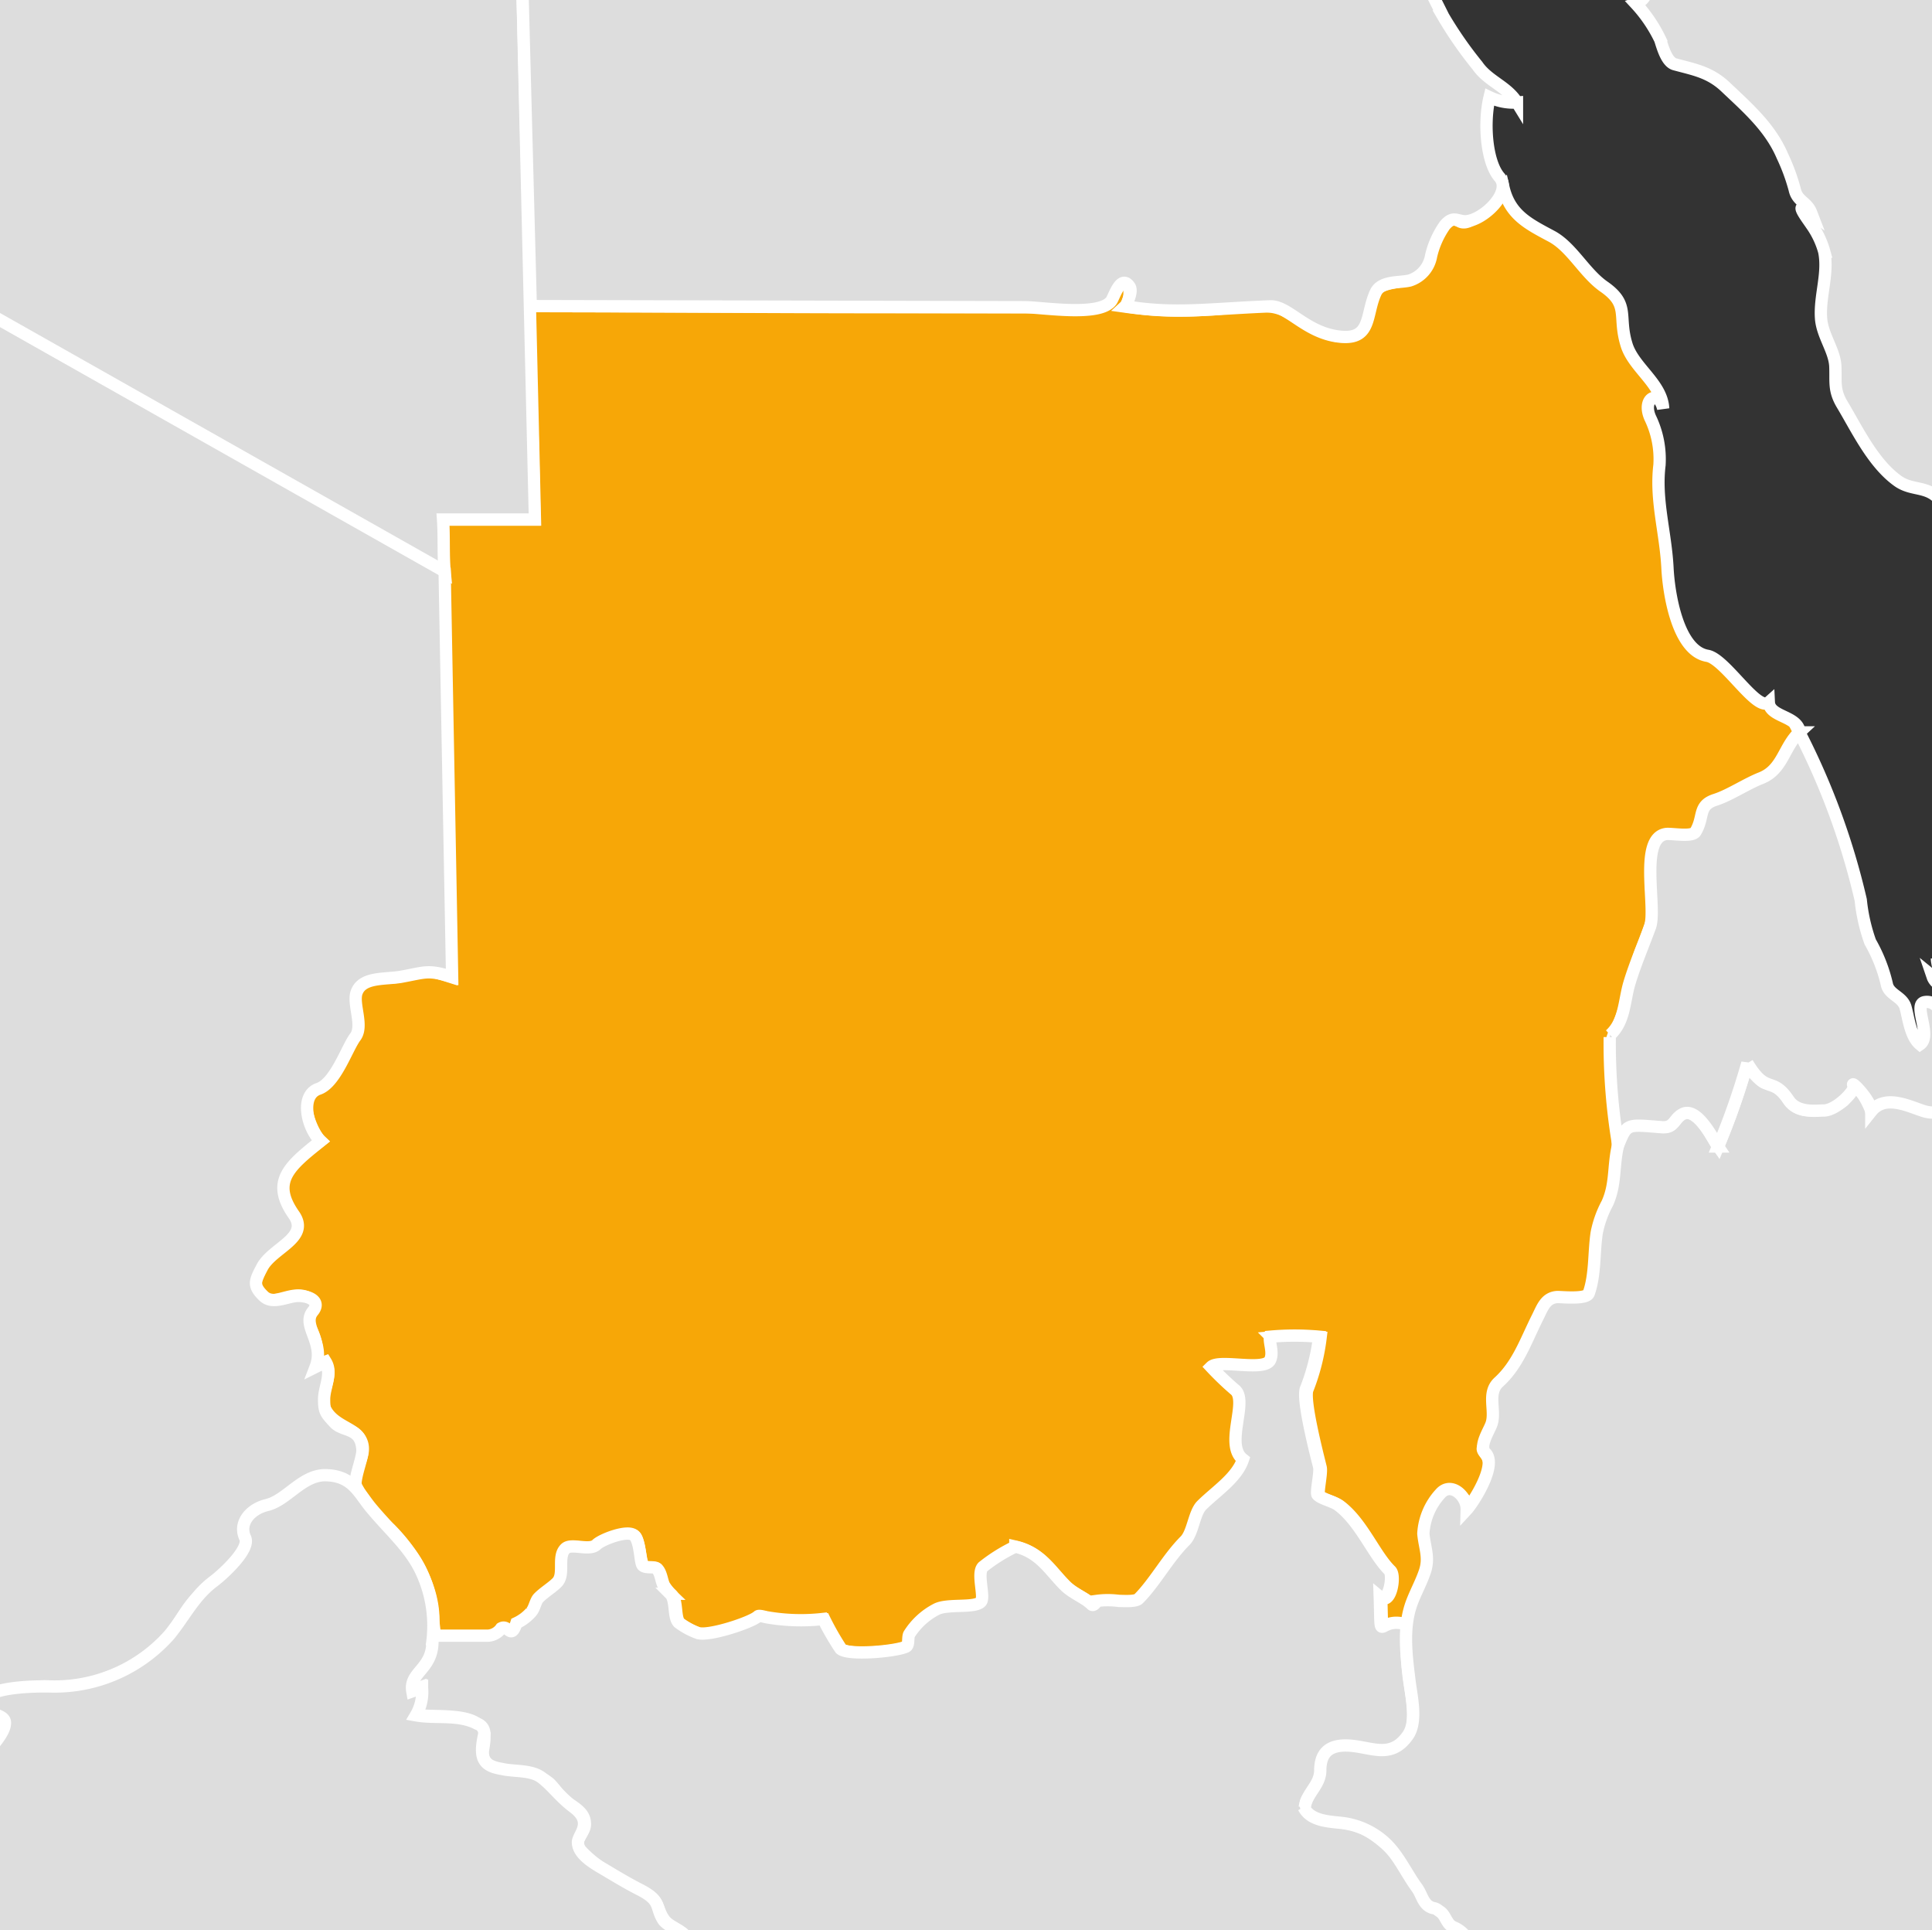 <svg id="Layer_1" data-name="Layer 1" xmlns="http://www.w3.org/2000/svg" viewBox="0 0 157.25 157.08"><rect x="0" y="0" width="157.25" height="157.08" fill="#333333" stroke="none"/><defs><style>.cls-1{fill:#f7a707;}.cls-1,.cls-2{stroke:#fff;fill-rule:evenodd;}.cls-2{fill:#ddd;}</style></defs><path id="sd" class="cls-1" d="M43.28,131.26c.31-.32.36-.92.63-1.19.43-.43,1.06-.81,1.49-1.24.67-.66,0-2.09.68-2.76.48-.48,2,.24,2.55-.34.39-.39,2.69-1.09,3.06-.72s.43,2.18.68,2.42,1,.08,1.15.26c.32.33.35,1,.55,1.36a3.65,3.65,0,0,0,.59.72c.51.51.23,1.89.68,2.34a6.62,6.62,0,0,0,1.57.85c.88.29,4.4-.87,4.89-1.36.11-.11.67.07.77.09a15.7,15.7,0,0,0,4.54.12,22.46,22.46,0,0,0,1.36,2.38c.59.59,4.57.23,5.36-.17.26-.13.12-.75.25-1a5.94,5.94,0,0,1,2.25-2c.93-.46,3.09-.07,3.61-.59.36-.36-.34-2.34.17-2.85a13.22,13.22,0,0,1,2.64-1.67c2,.47,2.78,1.94,4,3.15.68.68,1.64,1,2.21,1.57.17.17.38-.25.43-.3a6.63,6.63,0,0,1,1.78,0c.37,0,1.36.08,1.62-.17,1.31-1.31,2.37-3.31,3.78-4.71.65-.66.73-2.27,1.36-2.89,1.16-1.17,2.85-2.23,3.35-3.74-1.51-1.19.41-4.61-.59-5.61a23.5,23.5,0,0,1-2-1.91c.67-.67,4.33.39,4.8-.55.31-.62-.1-1.45,0-1.92a22.27,22.27,0,0,1,4,0,17.11,17.11,0,0,1-1.06,4.21c-.38.77.83,5.43,1.06,6.37.12.45-.29,2.13-.12,2.3.35.35,1.24.51,1.7.85,1.8,1.35,2.81,4,4.12,5.27.42.42,0,2.77-.77,2.16.15,4.27-.26,1.45,2.29,2.3a11.06,11.06,0,0,1,.4-1.9h0c.47-1.45,1.17-2.5,1.11-4.06-.1-1.76-.23-3,.91-4.39a1.32,1.32,0,0,1,2.31,1,7.88,7.88,0,0,0,1.36-2.19c1.19-2.47-.56-2.44,0-3.1,1.37-1.62.34-4.44,1.83-5.42s2-4.11,2.92-5.55,2.13-.8,3.56-1c1-.13.77-3,.79-3.65,0-1.89,1.15-3.27,1.53-5.07a26.11,26.11,0,0,0,0-7.28c-.1-2-.7-4.33,0-5.65,1-1.86,1.29-4.38,2.14-6.67a25.94,25.94,0,0,0,1-2.8c.22-1-.32-1.8-.13-2.8s0-3.1,1-3.65c.67-.4,2.56.36,2.82-.56.5-1.78.24-2,2.2-2.71,1.09-.41,3.56-1.3,4.15-2.26.46-.74,1.6-2.72,1.87-3-.16-1.35-2.45-1.2-2.51-2.43-.94.84-3.56-3.54-5-3.78-2.43-.41-3.15-5.11-3.25-7.15-.15-2.91-1-5.53-.65-8.38a7.74,7.74,0,0,0-.76-3.85c-.69-1.59.71-2.31,1.06-.74-.1-2.06-2.46-3.35-3-5.26-.69-2.3.3-3.19-1.83-4.67-1.6-1.12-2.62-3.24-4.29-4.11-1.87-1-3.38-1.74-3.89-4-.68.68-2.46,3.37-3.54,2.81-1.41-.74-1.86,1.12-2.16,2-.59,1.66-1.08,2.6-2.88,2.91s-2.25.68-2.62,2.48c-.82,3.92-4.65.93-6.51-.08-1.61-.88-4.44-.21-6.2-.14a33.16,33.16,0,0,1-6.9-.24c.75-.69.36-3.14-.75-1.36S88.27,25,86.42,25H72.11c-9.66,0-19.45-.09-29.11-.09.2,5.76.4,11.61.5,17.37H36l.72,37.23c-1.24-.39-2.53-.86-3.77-.21-1,.53-2-.06-3,.45-2.42,1.2.13,3-1.38,4.94-1.22,1.54-1.43,3.22-3.19,4.16-1.1.58,0,3.33.71,4-2.52,2-4.15,2.7-2.34,6.1.68,1.3-.17,1.84-1.23,2.59s-1.33,1.82-1.83,3c1,2.65,2.83.16,4.48,1.12,1,.56-.5,1.5,0,2.26a4.4,4.4,0,0,1,.54,3.25,5.63,5.63,0,0,1,.79-.36c.78,1.26-.69,2.65,0,3.93s2.26,1.44,2.81,2.36c.81,1.36-.89,2.6-.29,3.92a12.16,12.16,0,0,0,2.75,3.43c1.86,1.86,3.49,4.62,3.5,7.29,0,.5.12,1,.12,1.44h4.46c.51.19.67-.24,1.06-.61.69-.06.84.9,1.24-.42.52-.32.82-.38,1.18-.87Z"/><path id="ss" class="cls-2" d="M39.43,141.44c0,.45-.13.91-.13,1.16,0,1.63,2.14,1.5,3.24,1.67a3.91,3.91,0,0,1,2.18.85c.61.6.85,1.19,1.66,1.71s1.23.91,1.23,1.63-1,1.37-.46,2c1.56,1.75,3.53,2.56,5.55,3.72,1,.6.74,1.19,1.37,2.06.46.63,1.6.85,1.88,1.57s-.78,1.46-.18,2.31c.33.47,1.17.84,1.17,1.5,0,1.55,1.64,1.82,2.87,2.71s2.78,1.09,2.92,2.67c.1,1.05-.22,2.18.52,3.07.54.64.81,1.75,1.52,2.17a2.44,2.44,0,0,1,1.5,2.12c.17,1.22,1.78,1.36,2.38,2.14a6.16,6.16,0,0,0,1.5.9c1.53,1,1.87.32,3.31-.6,2.18-1.4,2.49.1,4.38.25s1.35-3.66,3.62-1.71c.75.65.86,1.48,1.4,2.19s.9,1.53,1.47,2.15c1.25,1.36,4.86,1.87,3.74,4.3,1-.24,2.15-.19,2.3,1.08.44-1.09,1.83-2.77,3.24-2.45.86.2,1.24,1.32,2.23.88.56-.26,1.56-1.41,2.12-.64a4.69,4.69,0,0,0,2.62,2c-.86-2,3.55-1.76,5.54-2.8,1.11-.58,2.31.78,3.76.8a7.54,7.54,0,0,0,2.54-1.58c1.43-1.69,3.28-5.25,5.49-5.59,3.43-.51,7.6-.2,11.13-.39-.64-.8-1.3-1.39-1.3-2.5,0-.87.56-1.91.22-2.77s0-.46-.88-1.2-1.86-.94-2.71.15c-.55-.53-.3-1.34-1-1.71s-.74-1.09-1-1.61c-.74-1.42-.79-3-1.51-4.4-.6-1.18-.54-3.09-1.73-4s-1.65-1.69-2.51-2.09-1.65-2.58-2.6-3.72a8.88,8.88,0,0,0-3-2.62c-1.29-.67-2.77-.38-4-1.1-1.87-1.09.34-1.87.54-3,.24-1.41,0-2.4,1.67-2.48,1.12-.05,2.42.42,3.48.31,3.46-.37,2.06-4.44,1.88-6.71a16.76,16.76,0,0,1,0-3.61c-2.55-.85-2.15,2-2.29-2.29.72.6,1.18-1.75.76-2.17-1.31-1.31-2.32-3.92-4.12-5.27-.45-.34-1.35-.5-1.7-.85-.16-.17.24-1.84.13-2.29-.24-.94-1.45-5.61-1.06-6.38a17.49,17.49,0,0,0,1.06-4.2,22.27,22.27,0,0,0-4,0c-.1.47.31,1.29,0,1.91-.47.94-4.13-.11-4.8.55a24.1,24.1,0,0,0,2,1.91c1,1-.92,4.43.6,5.61-.5,1.51-2.19,2.58-3.36,3.74-.63.63-.7,2.23-1.36,2.89-1.41,1.41-2.46,3.4-3.78,4.72-.26.25-1.25.17-1.61.17a6.71,6.71,0,0,0-1.79,0c0,.05-.26.46-.42.29-.58-.57-1.54-.89-2.21-1.57-1.21-1.21-2-2.68-4-3.14A13.52,13.52,0,0,0,80,127.51c-.52.52.19,2.49-.17,2.85-.53.53-2.69.13-3.61.6A5.74,5.74,0,0,0,74,133c-.13.26,0,.88-.25,1-.79.39-4.77.75-5.35.17A22.46,22.46,0,0,1,67,131.75a16.13,16.13,0,0,1-4.55-.13c-.1,0-.66-.19-.76-.09-.5.49-4,1.65-4.89,1.36a6,6,0,0,1-1.57-.85c-.45-.45-.17-1.83-.68-2.34A3.15,3.15,0,0,1,54,129c-.2-.4-.22-1-.55-1.36-.18-.18-.94,0-1.15-.26s-.17-1.91-.68-2.42-2.66.33-3.06.73c-.57.57-2.07-.15-2.55.34-.68.67,0,2.09-.68,2.76-.42.42-1.06.8-1.48,1.23-.28.27-.33.88-.64,1.19a3.65,3.65,0,0,1-1.18.88c-.45,1.4-.65.08-1.24.42a1.42,1.42,0,0,1-1.06.6H35.23c-.1,1.25-.37,1.91-.79,2.22-.61.83-1.23,1.07-1,2.26l.79-.28a3.71,3.71,0,0,1-.5,2.23c1.31.24,4.31-.15,5.29.9.29.14.37.47.3,1Z"/><path id="ly" class="cls-2" d="M-73.51-44.59c-1-.83,1.1-1.8,1.63-2a6.46,6.46,0,0,0,3.44-2.75c.78-1.27,1.57-1.88,1.26-3.52-.26-1.4-.93-2.82-.78-4.29.19-2,2.64-1.5,3-2.94a4.81,4.81,0,0,1,3-3c1-.48,4.23-1.36,4.26-2.74,0-.69-.67-1.12-.59-1.85.13-1.34.18-2.69.31-4,1.29.9,3,1.35,4.42,2.21a7.56,7.56,0,0,0,4.81,1c1.71-.19,3-1.27,4.74-.64,1.57.57,3.24.63,4.77,1.28,1.36.59,2.46,1.63,3.83,2.17,1.2.47,2.83,0,3.9.72,1.26.87,1.5,2.37,1.74,3.77a7.1,7.1,0,0,0,2.41,4.43c2.53,2.18,5.65,1.67,8.69,2.22s7.38,1.94,9.83,3.92c2,1.58,3.75,4.25,6.55,4A9,9,0,0,0,5.1-53c.33-1.5-.68-2.66-1.14-4A7.6,7.6,0,0,1,3.6-61.7c.93-2.82,5.57-6.31,8.52-6.41,1.52,0,2.41-1.16,3.82-1.27a14,14,0,0,1,4.38.21A35.24,35.24,0,0,1,25-67.36c1.85.72,1.36,1,1.45,2.59.1,1.31,2.18,1.58,3.13,1.65,1.83.14,3,1,4.7,1.46s3.44-.08,5.15.24c1,.17,2.42,2.1,2.07,3.11S39.79-57,39.61-55.77c-.25,1.66.81,2.89,1.1,4.44.33,1.73-.79,3.27-1.38,4.78s1,3.51,1.29,5.17A84.14,84.14,0,0,1,41.76-33l1.78,75.28H36.06c.1,1.44,0,2.89.14,4.32L-23.45,12.85-37,19.33c-1.14.32-2.55-1.55-3.21-2.22-2.8-2.78-5.83-3.35-9.55-4.2-1.32-.3-3.06-.45-4.24-1.19-.94-.58-1.38-2.22-1.77-3.17C-56.89,5.76-58.28,5-61,4c-.91-.34-1.77-1.11-2.77-1.08s-2,1.1-2.93.12c-.74-.8-2-2.86-2-4a7.45,7.45,0,0,0-1.54-5.13c-1-1.52-4.24-4.22-2.84-6.24,1.62-2.34,4.1-1.45,3-5.27C-70.62-19.55-71-21-70.35-23a6.64,6.64,0,0,0,.28-4.76c-.64-1.81-.14-3.62,0-5.46a15.48,15.48,0,0,0-.86-6.44,19.56,19.56,0,0,0-2.62-5"/><path id="et" class="cls-2" d="M106.2,147.08c.14-1.17,1.25-1.79,1.26-3,0-2,1.43-2.22,3.14-1.93,1.52.26,2.83.74,4-.94.78-1.15.27-3.17.12-4.44-.26-2.12-.57-4.4.23-6.45.31-.8.72-1.55,1-2.36.43-1.19,0-2-.1-3.16a5.25,5.25,0,0,1,1.38-3.25c.87-1,2.18.2,2.15,1.3.51-.55,2.52-3.64,1.52-4.61-.57-.55.34-1.85.51-2.4.34-1.09-.4-2.47.57-3.36,1.56-1.42,2.18-3.3,3.14-5.22.41-.81.66-1.66,1.65-1.71.41,0,2.36.2,2.54-.3.54-1.49.41-3.35.65-4.92a8.5,8.5,0,0,1,.86-2.4c.67-1.47.5-2.85.8-4.38.56-2.89,1.78-1.83,4-1.86.85,0,1-1.73,2.21-1,.93.54,1.44,1.77,2,2.61a58.39,58.39,0,0,0,2.37-6.77,4.33,4.33,0,0,0,1.3,1.52c.62.34,1.33.07,1.71.82.74,1.48,1.65,1.65,3.2,1.37a3.39,3.39,0,0,0,1.62-.65c.27-.23.51-1.12.79-1.2.52-.15,1.37,1.64,1.47,2,1.48-1.85,4,.3,5.48-.1,2.08-.56,4.21,1.66,6,2.41,2.38,1,3.06,4.07,5,5.62,1.16.93,2.68,1.67,3.4,3s1,2.29,2.14,3.19c2,1.5,2.81,2.66,1.51,4.94-1.53,2.7-3.63,4.23-3.14,7.53.24,1.63-.4,3.63,1.94,3.47a23.75,23.75,0,0,0,4.05-1.09c1.08-.27,1.49.67,2.5.34-.11,1.71-2.09,3.15-1.14,5.14,1.14,2.39,2.19,3,3.67,5.13.49.7,1.37,3.06,1.93,3.71s1,.45,1.69,1c1,.81,2.55,2.55,3.82,3,5.11,1.84,9.7,3.76,14.79,5.63a57.72,57.72,0,0,0,6.87,2.54c2.31.55,5.28.17,7.62.17L199,171.4c-1.31,1.53-2.35,1.67-4.2,1.42-3-.41-7.31-.58-11.28,3.07-1.06,1-1.42,2.17-3,2.47s-2.9.23-4.21.95S175,181.4,173.13,181c-1.55-.36-3.73.92-5.1-.6-.58-.64-1-1.64-2-1.76a6.66,6.66,0,0,0-3,.95c-1.27.58-3.4,1.71-4.21,2.91s-1.51,2.29-2.12,3.28c-1-.93-3.15-1.07-4.4-.95-1,.09-1.66-.69-2.52-.88s-1.92.23-2.82.15c-3.68-.35-.58-.82-10.27-6.65-1.66-1-4.06.14-6.09-.58-.94-.33-2.36-2.18-2.78-3-.59-1.18.42-2.75,0-4s-2.75-1.88-3.55-.86a19.82,19.82,0,0,1-1.58-2.5c-.93-1.45-1.26-3.39-1.89-5a26.56,26.56,0,0,0-1.35-3.68,2.31,2.31,0,0,0-1.16-1c-.56-.28-.58-.84-1-1.21-.26-.17-.36-.31-.67-.35-.79-.22-.87-1.07-1.29-1.64-.94-1.28-1.58-2.84-2.83-3.87a6.26,6.26,0,0,0-3.2-1.4c-1.09-.13-2.61-.14-3.19-1.28"/><path id="td" class="cls-2" d="M-42.76,90.56c.27-.68.93-.53,1.28-1.07s.39-1.16.88-1.53.72-2.17,1-2.86c1.4-3.69,4.57-7.07,7.08-10,2.31-2.73,4.93-5,5.11-8.72.22-4.61.31-9.24.63-13.85.26-3.56.1-8.25,1.84-11.4,1-1.82.35-2.67-.88-4.09-.35-.4-.79-.72-1.15-1.12-.61-.69.19-1.31-.1-2-.64-1.64-2-2.92-2.74-4.48-.65-1.32-.23-2.93-.38-4.35-.24-2.35-.94-4.61-1.3-6.94,0-.27-.5-1.23-.12-1.41l8.23-3.91L36.19,46.5l.61,33c-2-.61-2.15-.37-4.21,0-1.36.21-3.13,0-3.57,1.28-.32.93.58,2.7-.1,3.6s-1.61,3.76-3,4.23c-1.54.53-.92,3.2.18,4.25-2.49,2-4.11,3.25-2.18,6,1.31,1.88-1.74,2.68-2.58,4.26-.57,1.09-.8,1.47.1,2.34.74.75,2,0,2.82,0,1,0,1.85.48,1.2,1.26-.94,1.15,1,2.51.23,4.52.26-.13.52-.25.79-.36.58.93-.1,2-.1,3s.14,1.13.85,1.9,2.16.32,2.27,2.22c0,.84-.78,2.38-.53,3.34a3.5,3.5,0,0,0-3.42-1,4.09,4.09,0,0,0-1.66,1.05c-.44.66-.53.24-1,.79-.79.88-2.69.66-3,2-.11.57.34,1,.16,1.63-.61,2-2.37,2.76-3.79,4-1.13,1-1.7,2.48-2.72,3.61-1.79,2-3,2.44-5.58,3.38a21.34,21.34,0,0,1-6.56.63c-.52-.05-3.7.7-2.56,1.55.49.38,1.81.63,1.51,1.51A10.07,10.07,0,0,1-2,143.57c-.62.57-1.17,2-1.95,2.19-1.48.37-3.27.08-4.8.22a11,11,0,0,0-5.24,1.75c-1,.58-2.72,1.1-3.17,2.23-.68-1-1.63-1.67-1.94-2.88-.63.23-.93,1.06-1.23,1.58s-1.44.48-1.86.66c-2.07.91-2.78.75-5,.78,1.16-1.45-.14-2-.55-3.35-.57-1.86-1.06-3.94-2.29-5.49a22.31,22.31,0,0,0-3.77-3.3,22.56,22.56,0,0,1-3-3.55c-.71-.85-2.5-2.44-1.65-3.67s1.28-2.12,2.89-2c1.8.08,3.57.82,5.36.21a3,3,0,0,1,2.18.41c.65.26,1.57-.34,2.17-.52-3.57-2-5.24-6.78-5.06-10.69a20.48,20.48,0,0,1,.59-2.46,18,18,0,0,0-.16-2.65,4.78,4.78,0,0,0-.27-2.34c-.3-.47-1.15-.12-1.1-.9a13.21,13.21,0,0,0-.55-3.42c-.15-.73-1.19-.84-1.71-1.17-1.66-1,.45-2.58-2.83-3.07-.78-.12-.55.5-1.4-.15a38,38,0,0,1-3.14-4.83c-1.09-2-.93-4.46-1.36-6.63"/><path id="eg" class="cls-2" d="M39.46-44.3C38-46.58,41-49,40.61-51.3c-.39-2.51-2.68-4.27.94-7.25.1,1.83,2.21,1.18,3.31.85,2-.6,3.68.07,5.69.27A40.43,40.43,0,0,1,57-56.15c.9.24,1,1.21,2,1.5a4.94,4.94,0,0,0,2.23.06c.54-.06.79.78,1.4.91s1.33.17,2,.21c2.16.21,3.6,1.57,5.63,1.91s3.84-1,5.25-2.2a26.09,26.09,0,0,0,2.08-2c.57.45,1,.91,1.73.79-.42-.21-.33-.33-.87-.29A3,3,0,0,0,80-57.13c1.22.73,2.37-.58,3.6-.57a6.81,6.81,0,0,0-2.24,1.51c.22-.13,5.18-1.63,2.81-1.8,1.75-.58,2.89,1.42,4.57,1.19.81-.12,1.57-.91,2.42-.62s1.17,1.43,1.87,1.88c-.71-.5-1.44-1.6-2.38-1.66.28.75-.75,2.16.46,2.45s.7.64,1.56,1.44c0-.3,2.35-1.29.65-2.09,1.81.42,2.42,2.1,4.54,1.91.69-.06,2.73-1.33,2.37.18,1.32-.84,2.8-.35,4.21-.78a9.27,9.27,0,0,0,3.5-1.73l6.08,16c-1.54,2-1.19,5.57-2.17,7.88a7.63,7.63,0,0,0-.53,3.63c0,1.23-1.55,2.41-1.16,3.6a24,24,0,0,0-2.56-1.57,10.72,10.72,0,0,1-2.48-2.81c-.9-1.31-3.55-2.16-3.16-4.11s-1.52-3.34-2.49-4.73a18.83,18.83,0,0,1-2.84-6.43c-.9,1-1.86,3.08-.92,4.19,1.61,1.89,1.44,4.22,2.79,6.18a37.27,37.27,0,0,0,3.81,5.22c.65.64,1.38,1.19,2,1.88.31.37,1.58,2.46.1,1.32,1.24,1,.21,2.2,1,3A10.28,10.28,0,0,1,107.59-19a10.93,10.93,0,0,0,1.11,1.82c.29.46-.29,1-.32,1.48s.94,1.48,1.2,2c.61,1.18,1.27,2.32,1.89,3.49,2,3.85,4.06,7.64,6,11.55a32.12,32.12,0,0,0,2.78,4c.88,1.28,2.41,1.68,3.22,3a4.5,4.5,0,0,1-2.23-.43c-.5,2.09-.26,5.28.81,6.51s-1.33,3.52-2.76,3.59c-.71,0-1-.48-1.69.32a7.15,7.15,0,0,0-1.12,2.5,2.54,2.54,0,0,1-1.75,2c-.83.2-2.33,0-2.77,1-.8,1.74-.31,3.78-2.77,3.58-2.86-.23-4.32-2.55-5.83-2.48-5,.2-7.82.66-11.71,0,.11-.4.56-1.22.28-1.62-.7-1-1.24.82-1.47,1.16-.93,1.33-5.6.53-7.09.53L43.2,24.91,41.77-29.28c-.15-2.53-.1-5.19-.44-7.7a27.26,27.26,0,0,0-1.82-7.29"/><g id="sa"><path id="Saudi_Arabia_mainland" data-name="Saudi Arabia mainland" class="cls-2" d="M178.72,73.31c.1-.9-.46-3.06-1.28-3.58-.41-.26-2.43-4.5-2.31-2.45-.19-3.66-2.72-4.6-4.74-7.08a12.22,12.22,0,0,1-2.2-3.44c-.46-1.48-1.3-1.9-2.06-3.1-.44-.71-.1-1.33-.58-2a18.42,18.42,0,0,1-1.21-2.82c-.23-.61-.36-1.27-.65-1.86s-.83-.63-1.1-1.11,0-1.09-.36-1.5-.94-.46-1.33-.82a35.06,35.06,0,0,1-3-2.84c-1-1.23-2.27-.72-3.46-1.59-2-1.45-3.26-4.13-4.49-6.19-.72-1.19-.51-1.88-.57-3.14s-1.06-2.5-1.16-3.88c-.13-1.82.62-3.62.26-5.43a7,7,0,0,0-1.06-2.22c-.23-.36-1.64-2.18,0-.94-.35-.91-1.14-.92-1.35-1.92a16,16,0,0,0-1-2.71c-1-2.34-2.85-3.93-4.62-5.61-1.29-1.22-2.56-1.42-4.14-1.85-.67-.18-1-1.45-1.18-2a11.84,11.84,0,0,0-2-2.94c2.53-.92-1-5.07-1.82-6.08-.56-.67-2.12-1.9-2-2.79.11-1.54-1.86-2.42-2.53-3.8-2-4.19-5.2-7.68-7.43-11.79-.68-1.25-1.44-3.18-2.94-3.6-.69-.19-3.37-.64-3.42.62-.9-.82.55-3,.8-3.84.53-1.8.11-3.68.41-5.5a16.94,16.94,0,0,1,.33-2.25c1.73.51,6.47,1.79,8.19,1.41,3.41-.74,3.36-5.71,6.57-6.22,1.2-.19,4.15.12,4-1.5-.29-3.7,1.32-2.59,3.56-3.35q-4.38-4.2-8.38-8.75a48.78,48.78,0,0,0,14.76-5.53c2.59.5,7.22.78,10.06,2.1,9.55,4.42,17.42,11.18,25.71,17.49,1.76,1.34,3.47,2.66,5.1,4.14,1.87,1.67,3.17,1.59,5.63,1.83,2.83.27,5.82.67,8.66.94,1,.1,1.56-.44,2.69-.19a42.81,42.81,0,0,0,4.66.65c1.65.15,1.78,2.07,2.31,3.28.77,1.8,3.4.66,4.89.79s1.74,1,2.25,2.24,3.25,3.1,2.83,4.63a2.93,2.93,0,0,0-.51-.65c-.46,1.1.64,1,.51,1.94,0,0,4.63.45,2.87,1.8.68.21,2.11,3.68,2.8,1.73-.46,1.73,3.71,3.68,4.67,4.74a1.93,1.93,0,0,1-1.15-.94c0,1.92,1.18,1.94,1.6,3.48.24.9.14,2.8-1.17,1.62.12,1-.21,1.23.72,1.42a20.67,20.67,0,0,1,1.44,3L229-7.41c.8,1.17,2.22,1.82,2.85,3.12a40,40,0,0,0,1.6,3.78c.59,1,1.44,2.65,2.67,3,.55.14,2.58-.39,2.29.71a.76.76,0,0,1,.93-.57.71.71,0,0,1,.29.14c-.68.83-1.3,3.11,1,2.52A15.68,15.68,0,0,0,242,8.06c2.66,3,6.24,8.33,7.65,8.9,8.77,1,12.82,1.45,17.59,2.51a2.1,2.1,0,0,0,1.36-.92c1.07,2.46,3.48,3.75,3.89,5.34a7,7,0,0,1-.11,3.89c-1.27,5-2,13.92-3.8,14.9-12.5,6.74-28.13,9.09-43,11.55A32,32,0,0,0,220,56.8c-2.64,1.53-5.21,6.13-6.07,8.87a4,4,0,0,1-3.28,2.66c-1.46,0-1.73-2.36-2.92-2.76-1.35-.46-2.34.23-3.51.09-1.8-.22-4.22.06-5.84-.77-2-1-3.38-.55-5.54-.54-1.89,0-3.89,1.16-5.77,1.13-2.34,0-2.68-1.8-3.9-1.48-1.63.42-2.06,2.56-2.15,3.92s1.58,2.11.16,3.07c-.27.19-.55,2.08-2.59,2.75,0-.18.11-.22.1-.4"/></g><path id="cf" class="cls-2" d="M35.19,133.81c-.11,2.05-1.9,2.33-1.63,3.83l.79-.28a3.71,3.71,0,0,1-.5,2.23c1.6.29,3.48-.12,5,.69a.8.8,0,0,1,.56.87c-.43,1.91-.1,2.55,1.42,2.8,1,.24,2.39.06,3.25.71s1.51,1.59,2.59,2.4c1.69,1.25.39,2.22.37,2.85,0,1.06,1.47,1.82,2.29,2.31s1.84,1.1,2.75,1.56c1.78.91,1.24,1.4,1.89,2.44.46.73,2.44,1.1,1.9,2.19-.73,1.44-.13,1.69.76,2.52s-.1,1.4,1.29,2.32c.89.5,1.81,1,2.75,1.38a3.26,3.26,0,0,1,2.09,3.46c-.1,1.6,1,2.47,1.51,3.83-1.26-1.37-2.94-1.93-4.06-.77-.47.5-1.45.37-2,.32a1,1,0,0,0-.82.06c-.65.32-.88-.29-1.38-.48-1-.39-1.82-1.2-2.88-.9-2.13.6-2.2-.81-3.55-1a1,1,0,0,0-1.3.57,1,1,0,0,0,0,.71c.27,1.41-1.38,1.62-2.36,1.93s-2.32.75-3.22.09c-.49-.36-1.55-1.88-1.84-.93-.39,1.31-3.07,2.18-4.21,2.39-2.07.37-3.4,2.32-4.28,1.36s-2.1-2.64-3.75-.72c-.5.59-.45,1.47-.83,2.11-.53.87-.64,2.06-1.58,2.7-1.3.89-4.38-1.06-6-1-1,0-1.14.31-2.25-.05s-1.53.17-2.32-.81-2.45-.14-3.57-.34c-1.39-.25-1.42-2.18-2.2-2.94a25.15,25.15,0,0,0-4.7-3C3.34,170.11.73,172.41-.2,174a19.32,19.32,0,0,0-1.65,2.81c-.28.77-1.39.64-1.68,1.08-.46.7.71,2.14.63,3a23.4,23.4,0,0,0-.19,4.35c-1-1.65-3.51-.22-5.21-.47a13.52,13.52,0,0,1-2.78-1.06c-1.36-.62-2.48.65-3.86.93-2,.4-3.66-.3-4.11,2.22-.24,1.36-.1,2.84-.35,4.15-.33,1.77-1.52,3.48-2.13,5.18a37.73,37.73,0,0,1-1-5.76c-.14-2-2.28-1.91-3.34-3.09-.52-.59-6-6.93-3.47-7-1.28-.91-1-2.9-2.34-3.93-1.71-1.34-1.46-3.26-1.53-5.26,0-.75-1-1.27-1-1.77,0-.74.47-1.5.52-2.28a12,12,0,0,0-.19-2.61c-.22-.78-1.18-.41-1.47-1.43a8,8,0,0,1,1.93-1.91c1.1-.91,1.21-1.95,1.91-3.08,1.21-1.93,2-4.83,3.39-6.67,1.67-2.28,1.94-.72,4.09-1.34,1.13-.33,2-.57,3.1-.92s.79-1.51,1.93-1.92c.31,1.21,1.26,1.9,1.94,2.88.6-1.2,2.45-1.79,3-2.22a11.83,11.83,0,0,1,6.71-2c1.87,0,3.7.52,4.62-1.2.64-1.22,3.26-3.38,3.13-4.55-.1-.72-1.69-.53-1.76-1.46-.11-1.42,4.24-1.45,5.38-1.43a12.48,12.48,0,0,0,9.79-4.22c1.23-1.52,2-3.15,3.56-4.32.8-.6,3-2.62,2.59-3.54-.56-1.17.36-2.34,1.76-2.68,1.6-.38,2.83-2.39,4.69-2.43,2.24,0,2.76,1.4,3.75,2.61,1.56,1.89,3.25,3.29,4.17,5.32a10.38,10.38,0,0,1,.84,5.79Z"/><g id="er"><path id="path6816" class="cls-2" d="M157.65,78c0,.57.64,2.27-.37,1.44.43,1.28,2.64,1.16,3.68,1.08-.51-1.1-2,0-2.33-1.17-.15-.44-.16-1.85-1-1.35"/><path id="Eritrea_mainland" data-name="Eritrea mainland" class="cls-2" d="M131.05,84.22c1.2-1.08,1.14-2.77,1.57-4.21s1.12-3.07,1.68-4.59-.94-7.24,1.31-7.55c.45-.06,2.12.27,2.39-.18.73-1.21.17-2.14,1.61-2.6,1.16-.37,2.5-1.28,3.71-1.76,1.79-.7,1.85-2.54,3.13-3.73a58.58,58.58,0,0,1,5,13.64,14.39,14.39,0,0,0,.77,3.41,12.71,12.71,0,0,1,1.35,3.43c.16.89,1.28,1,1.53,1.91s.4,2.36,1.17,3c1-.69-.61-3.27.39-3.44s1.56,1.07,1.63,1.8a3.84,3.84,0,0,0,1.51,2.7c1.16.53,1.89-1,3.07.28,1,1.09,1.1,1.9,2.68,2.12,1.82.25,2.51,1.65,3.48,3.09a11.68,11.68,0,0,0,3.22,3.74,11.09,11.09,0,0,1,1.88,1.54c.29.29,1.7,2.22,1,.48,1,.61,1,2,1.27,2.94s1.2.62,1.74,1.19,2.61,4.44,3.4,2.49c.79.74,1.17,1.08.72,1.62-1.15.54-2.07,1.29-2.09,1.93-.1,2.22-1.82-1-3.8.6.25-.57-.33-2.33-2.48-3.81-1.9-2.86-3.12-4.84-4.28-5.15-2.06-.55-2.72-3.09-4-4.79s-3.33-1.93-5-3.24-2.54-.21-4-.65c-1.16-.35-3.16-1.43-4.3,0,0-.9-1.83-2.68-1.43-2.06.18.3-1.29,1.91-2.37,2-.7,0-2.21.25-2.94-.85-1.34-2-1.78-.37-3.35-3a58.39,58.39,0,0,1-2.37,6.77c-.48-.69-1.74-3.25-2.91-2.62-.74.4-.65,1.14-1.69,1.06-2.85-.22-2.8-.34-3.54,1.45a49.67,49.67,0,0,1-.69-8.78"/></g></svg>